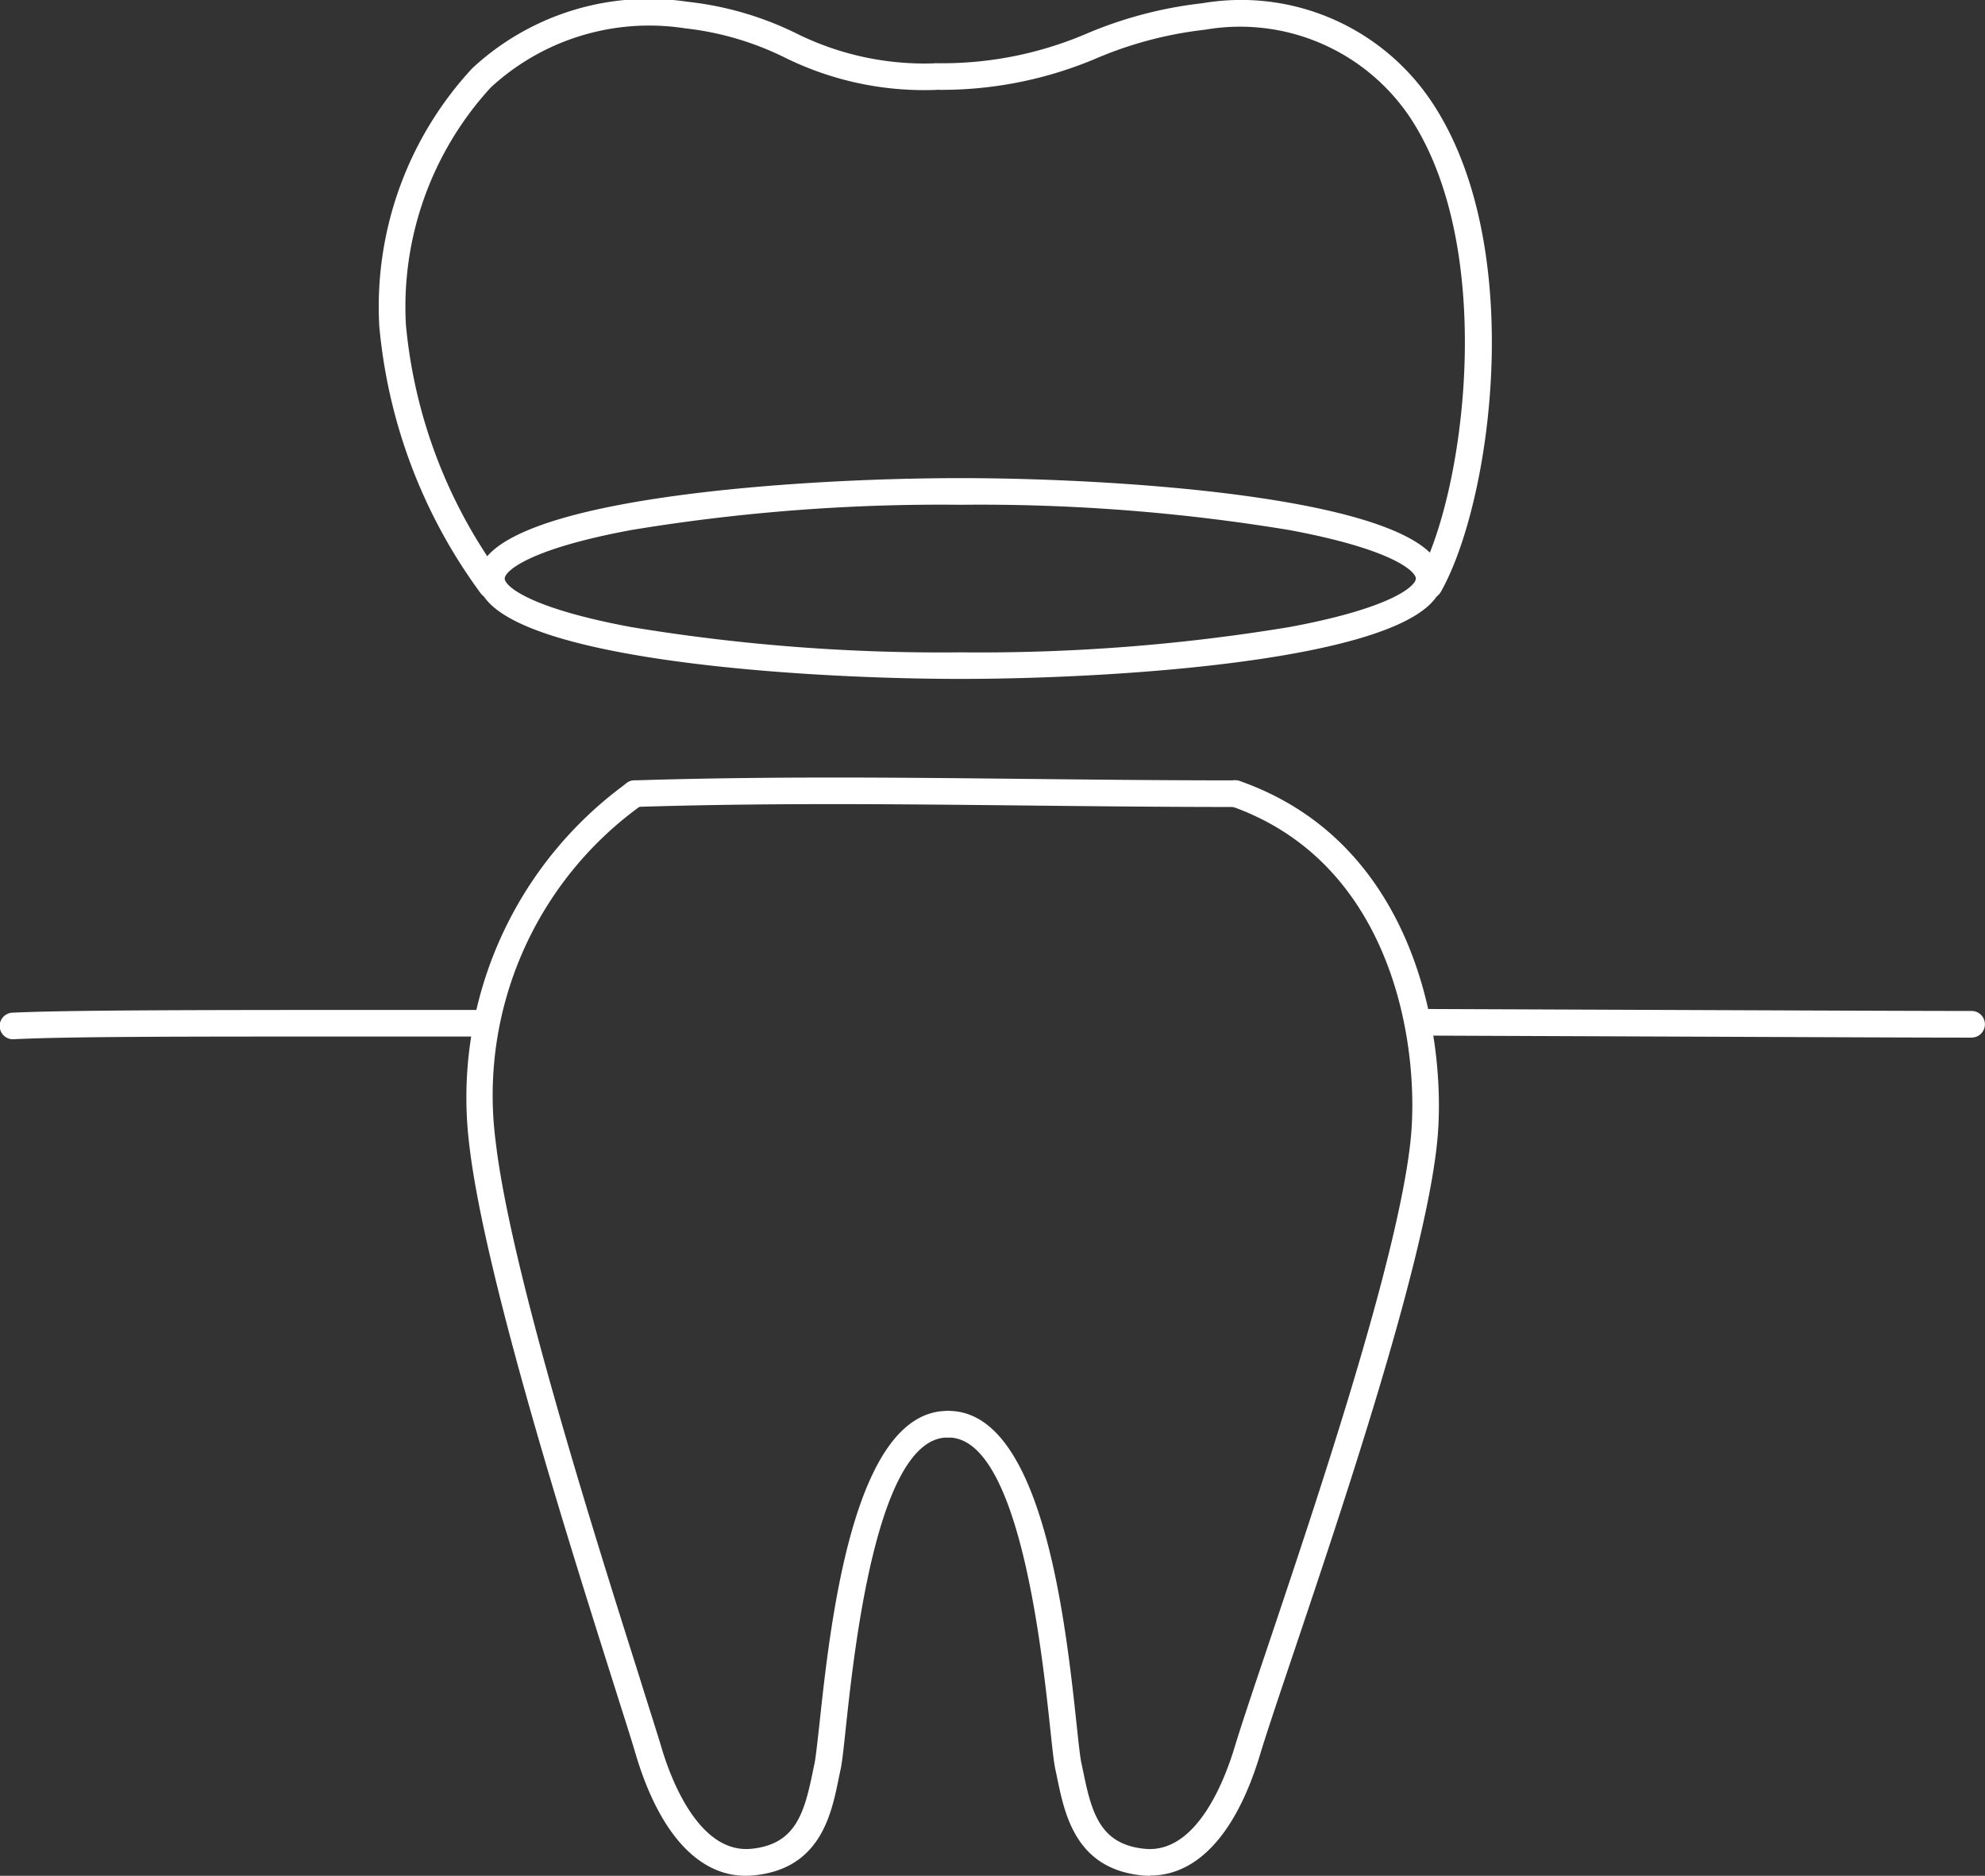 <svg id="Group_970" data-name="Group 970" xmlns="http://www.w3.org/2000/svg" xmlns:xlink="http://www.w3.org/1999/xlink" width="42.072" height="39.762" viewBox="0 0 42.072 39.762">
  <rect x="0" y="0" width="42.072" height="39.762" fill="#333333" stroke="none"/>
  <defs>
    <clipPath id="clip-path">
      <rect id="Rectangle_24308" data-name="Rectangle 24308" width="42.072" height="39.762" fill="#fff"/>
    </clipPath>
  </defs>
  <g id="Group_969" data-name="Group 969" clip-path="url(#clip-path)">
    <path id="Path_2631" data-name="Path 2631" d="M46.655,91.35c-1.006,0-1.827-.9-2.325-2.552-.1-.344-.265-.853-.469-1.5-.96-3.034-2.747-8.681-3.066-11.446a8.231,8.231,0,0,1,3.342-7.667.282.282,0,0,1,.338.452,7.568,7.568,0,0,0-3.12,7.15c.313,2.711,2.089,8.325,3.044,11.34.2.647.367,1.159.471,1.506.2.681.8,2.25,1.9,2.145.92-.09,1.119-.722,1.3-1.605.014-.069.028-.136.042-.2.025-.118.057-.415.1-.792.231-2.158.711-6.648,2.694-6.685h.005a.282.282,0,0,1,.005.564c-1.485.028-1.963,4.5-2.143,6.181-.045.424-.075.7-.107.851-.014.063-.027.128-.041.195-.155.764-.39,1.918-1.8,2.054a1.658,1.658,0,0,1-.169.008" transform="translate(-30.849 -51.588)" fill="#fff"/>
    <path id="Path_2632" data-name="Path 2632" d="M86.264,91.35a1.656,1.656,0,0,1-.169-.008c-1.407-.137-1.641-1.291-1.8-2.055-.014-.067-.027-.132-.041-.195-.032-.147-.062-.427-.107-.85-.18-1.683-.658-6.154-2.143-6.182a.282.282,0,0,1,.005-.564h.006c1.983.037,2.463,4.528,2.694,6.686.04.377.072.674.1.791.014.065.028.133.042.2.18.883.378,1.516,1.3,1.605,1.1.107,1.694-1.464,1.9-2.145.139-.46.392-1.214.713-2.167C89.786,83.424,91.5,78.33,91.779,75.8c.213-1.93-.31-5.9-3.807-7.125a.282.282,0,0,1,.186-.533c3.833,1.34,4.412,5.635,4.182,7.719-.285,2.588-2.012,7.718-3.043,10.782-.32.949-.572,1.7-.708,2.15-.5,1.654-1.32,2.552-2.325,2.552" transform="translate(-61.886 -51.588)" fill="#fff"/>
    <path id="Path_2633" data-name="Path 2633" d="M135.108,88.695c-1.006,0-3.22-.009-6.285-.022l-5.3-.021a.282.282,0,0,1,0-.564h0l5.3.021c3.064.012,5.277.021,6.283.021a.282.282,0,1,1,0,.564" transform="translate(-93.318 -66.7)" fill="#fff"/>
    <path id="Path_2634" data-name="Path 2634" d="M.282,88.781a.282.282,0,0,1-.013-.564c1.147-.053,3.637-.055,6.79-.058l3.128,0h0a.282.282,0,0,1,0,.564l-3.128,0c-3.146,0-5.63,0-6.765.057H.282" transform="translate(0 -66.751)" fill="#fff"/>
    <path id="Path_2635" data-name="Path 2635" d="M35.453,12.69a.282.282,0,0,1-.233-.122,11.25,11.25,0,0,1-2.143-5.654,7.432,7.432,0,0,1,1.971-5.467,5.5,5.5,0,0,1,4.56-1.41A6.9,6.9,0,0,1,41.9.7a6.1,6.1,0,0,0,2.932.643h0a.282.282,0,0,1,0,.564,6.663,6.663,0,0,1-3.166-.69A6.33,6.33,0,0,0,39.554.6a4.952,4.952,0,0,0-4.113,1.253,6.879,6.879,0,0,0-1.8,5.027,10.69,10.69,0,0,0,2.045,5.369.282.282,0,0,1-.232.442" transform="translate(-25.038 0)" fill="#fff"/>
    <path id="Path_2636" data-name="Path 2636" d="M91.332,12.8a.282.282,0,0,1-.245-.421c.987-1.747,1.7-6.9-.132-9.737A4.336,4.336,0,0,0,86.581.74a8.22,8.22,0,0,0-2.275.595,8.394,8.394,0,0,1-3.413.679.282.282,0,0,1,0-.564h0A7.768,7.768,0,0,0,84.109.807,8.779,8.779,0,0,1,86.53.178a4.857,4.857,0,0,1,4.9,2.158c1.981,3.062,1.222,8.423.149,10.321a.282.282,0,0,1-.246.143" transform="translate(-61.041 -0.11)" fill="#fff"/>
    <path id="Path_2637" data-name="Path 2637" d="M54.543,68.507a.282.282,0,0,1-.009-.564c2.836-.089,5.5-.061,8.326-.031,1.421.015,2.89.031,4.4.031a.282.282,0,0,1,0,.564c-1.518,0-2.988-.016-4.41-.031-2.817-.03-5.478-.059-8.3.03h-.009" transform="translate(-41.087 -51.401)" fill="#fff"/>
    <path id="Path_2638" data-name="Path 2638" d="M51.953,46c-3.535,0-10.22-.445-10.22-2.128s6.685-2.128,10.22-2.128,10.22.445,10.22,2.128S55.488,46,51.953,46m0-3.691a40.2,40.2,0,0,0-6.976.536c-2.2.408-2.68.88-2.68,1.028s.481.619,2.68,1.028a40.2,40.2,0,0,0,6.976.536,40.2,40.2,0,0,0,6.976-.536c2.2-.408,2.68-.88,2.68-1.028s-.481-.619-2.68-1.028a40.2,40.2,0,0,0-6.976-.536" transform="translate(-31.6 -31.609)" fill="#fff"/>
  </g>
</svg>
